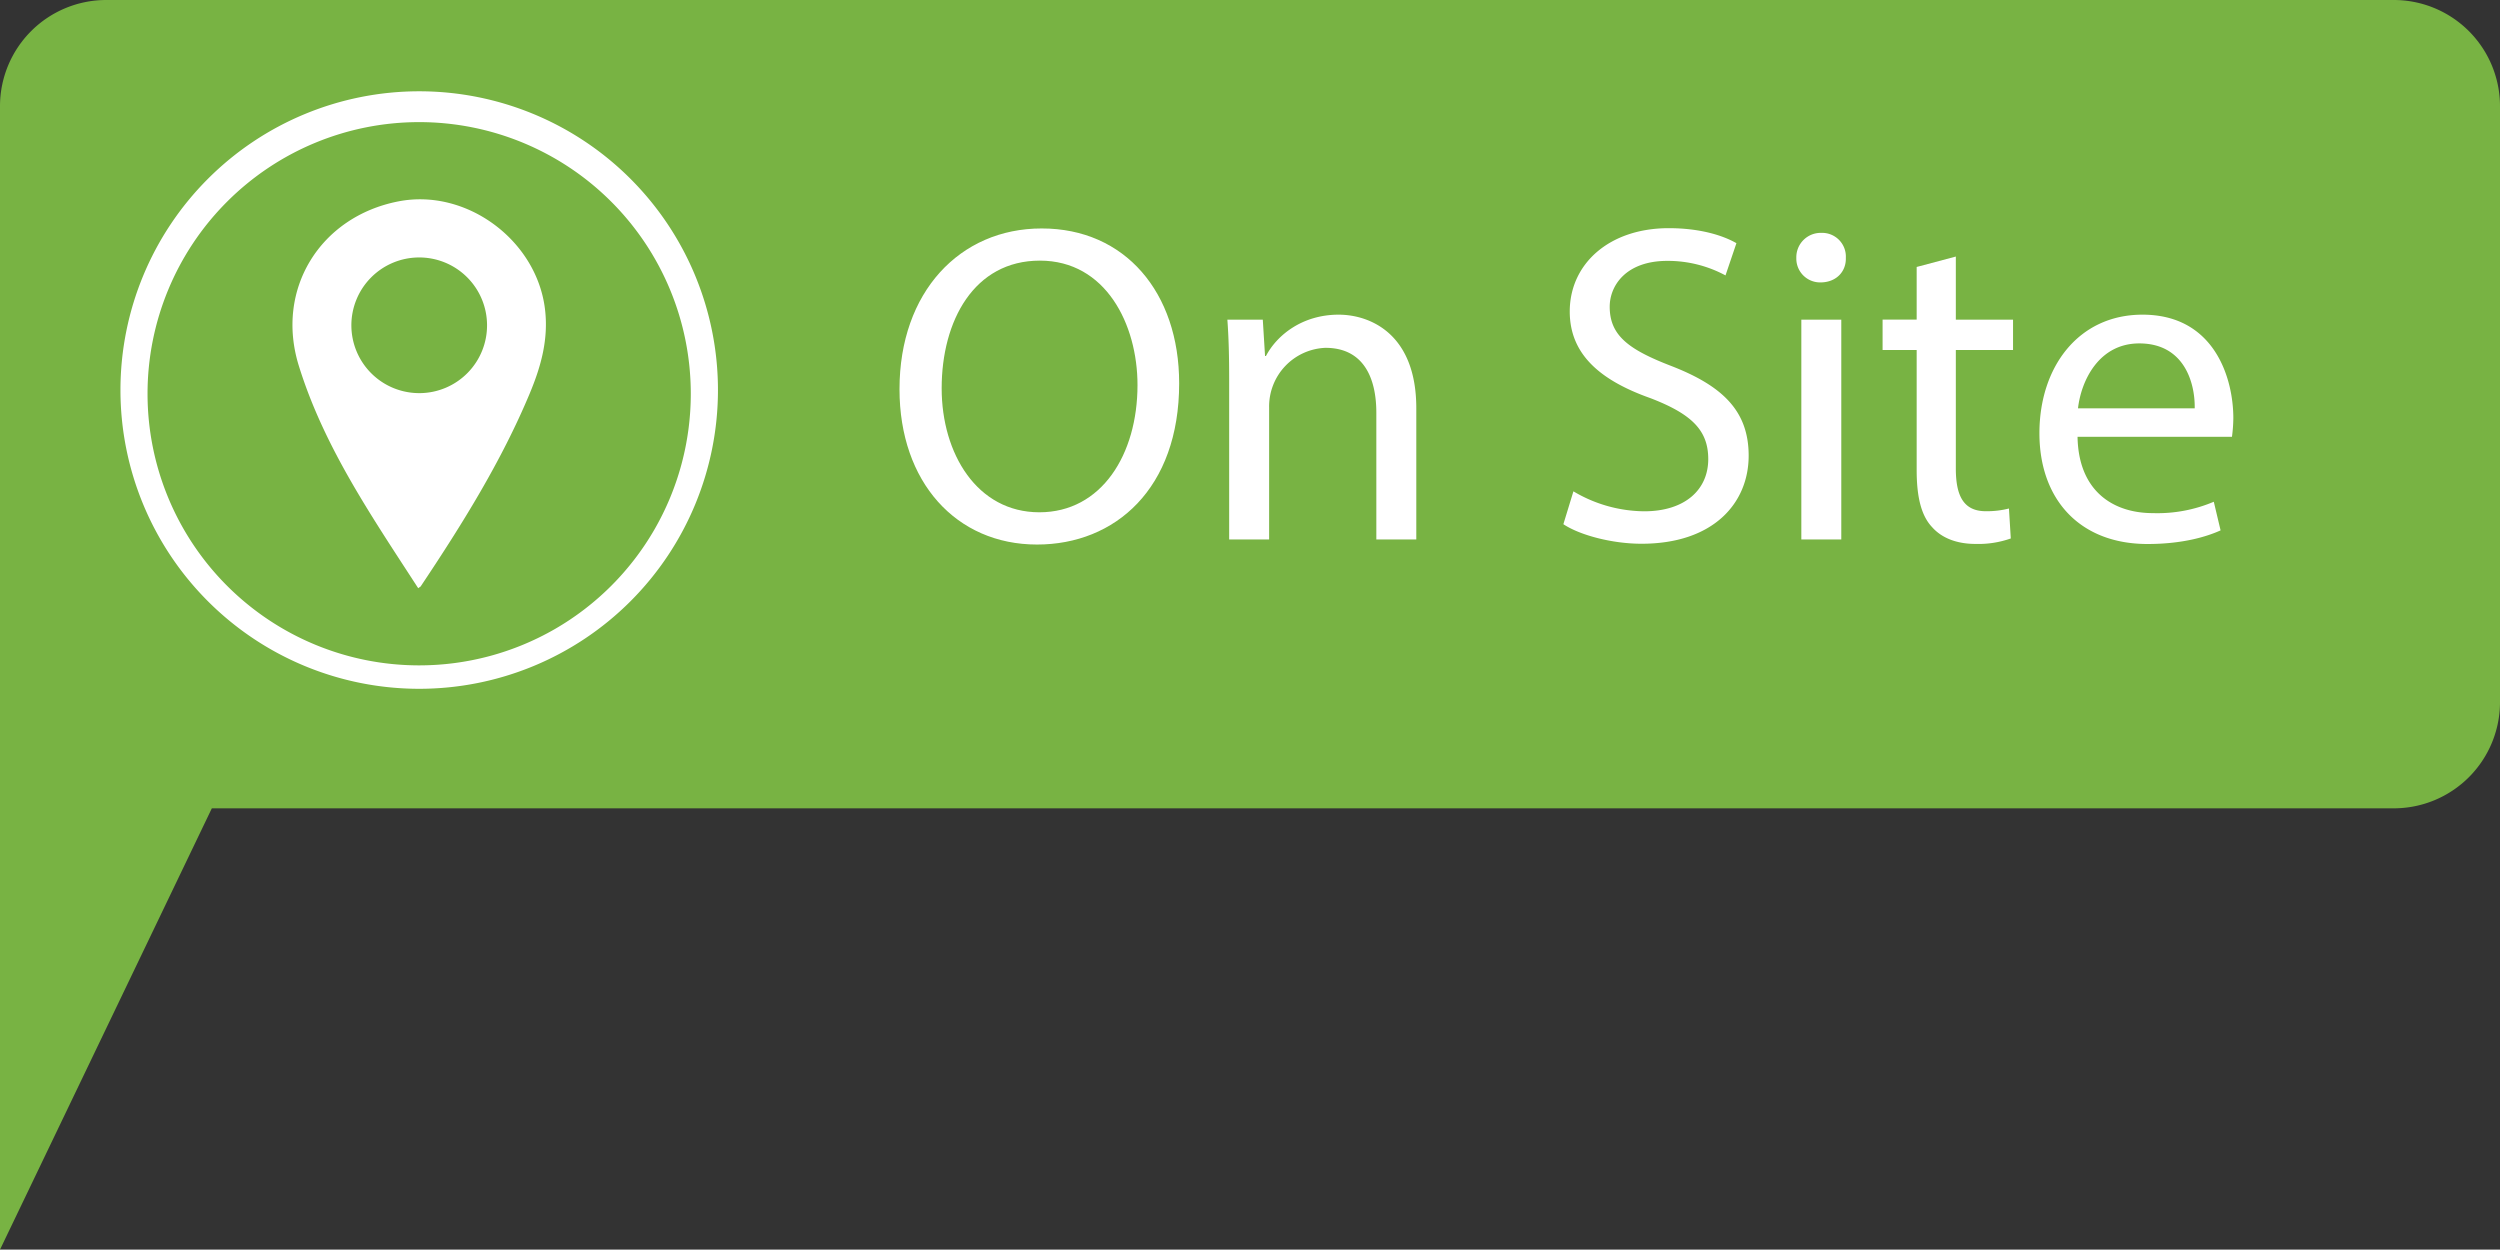 <svg xmlns="http://www.w3.org/2000/svg" viewBox="0 0 600 299.91"><rect x="0" y="0" width="600" height="299.91" fill="#333333" stroke="none"/><defs><style>.a{fill:#78b343;}.b{fill:#fff;}</style></defs><title>icon_on_site</title><path class="a" d="M574.5,0H25.5A25.5,25.5,0,0,0,0,25.5V299.91L50.84,194H574.5A25.5,25.5,0,0,0,600,168.5V25.5A25.5,25.5,0,0,0,574.5,0Z"/><path class="b" d="M100.37,141.17C89.31,124.08,77.8,107.38,71.73,87.83,66,69.5,76.78,52,95.63,48.33c16.28-3.18,33.07,9.26,35.15,25.72.92,7.28-.93,13.88-3.64,20.37-6.87,16.44-16.26,31.46-26.11,46.22C101,140.77,100.8,140.84,100.37,141.17ZM116.89,78a16.28,16.28,0,1,0-16.2,16.35h.2A16.26,16.26,0,0,0,116.89,78Z"/><path class="b" d="M100.61,21.91a71.7,71.7,0,1,0,71.7,71.7A71.7,71.7,0,0,0,100.61,21.91Zm0,137.78a65.19,65.19,0,1,1,65.18-65.2h0A65.19,65.19,0,0,1,100.61,159.69Z"/><path class="b" d="M283,92c0,25.28-15.37,38.69-34.12,38.69-19.4,0-33-15-33-37.28,0-23.32,14.49-38.58,34.11-38.58C270,54.81,283,70.18,283,92Zm-57,1.2c0,15.69,8.51,29.75,23.44,29.75S273,109.09,273,92.41c0-14.6-7.63-29.86-23.43-29.86S226,77,226,93.18Z"/><path class="b" d="M295,91c0-5.45-.11-9.92-.43-14.28h8.5l.54,8.72h.22c2.62-5,8.72-9.92,17.44-9.92,7.3,0,18.64,4.36,18.64,22.45v31.5h-9.59V99.06c0-8.5-3.16-15.58-12.21-15.58a14.08,14.08,0,0,0-13.52,14.27v31.72H295Z"/><path class="b" d="M377.62,117.92a33.68,33.68,0,0,0,17,4.79c9.7,0,15.36-5.12,15.36-12.53,0-6.87-3.92-10.79-13.84-14.61-12-4.25-19.4-10.46-19.4-20.81,0-11.45,9.48-20,23.76-20,7.52,0,13,1.74,16.24,3.6l-2.62,7.74a29.19,29.19,0,0,0-13.95-3.49c-10,0-13.84,6-13.84,11,0,6.86,4.47,10.24,14.61,14.16,12.42,4.8,18.74,10.8,18.74,21.59,0,11.33-8.39,21.14-25.72,21.14-7.08,0-14.82-2.07-18.75-4.69Z"/><path class="b" d="M443,61.89c.11,3.27-2.29,5.89-6.1,5.89a5.71,5.71,0,0,1-5.78-5.89,5.85,5.85,0,0,1,6-6A5.69,5.69,0,0,1,443,61.89Zm-10.68,67.58V76.72h9.59v52.75Z"/><path class="b" d="M469.4,61.57V76.72h13.73V84H469.4v28.45c0,6.54,1.85,10.24,7.19,10.24a21.24,21.24,0,0,0,5.56-.65l.44,7.19a23.38,23.38,0,0,1-8.51,1.31c-4.46,0-8.06-1.42-10.35-4C461,123.69,460,119,460,112.79V84h-8.18v-7.3H460V64.07Z"/><path class="b" d="M498.61,104.84c.22,13,8.5,18.31,18.09,18.31a34.63,34.63,0,0,0,14.61-2.73l1.63,6.87c-3.38,1.53-9.15,3.27-17.54,3.27-16.24,0-25.94-10.68-25.94-26.59s9.37-28.45,24.74-28.45c17.22,0,21.8,15.15,21.8,24.85a35.89,35.89,0,0,1-.33,4.47ZM526.73,98c.11-6.1-2.51-15.58-13.3-15.58-9.7,0-13.95,8.93-14.71,15.58Z"/></svg>